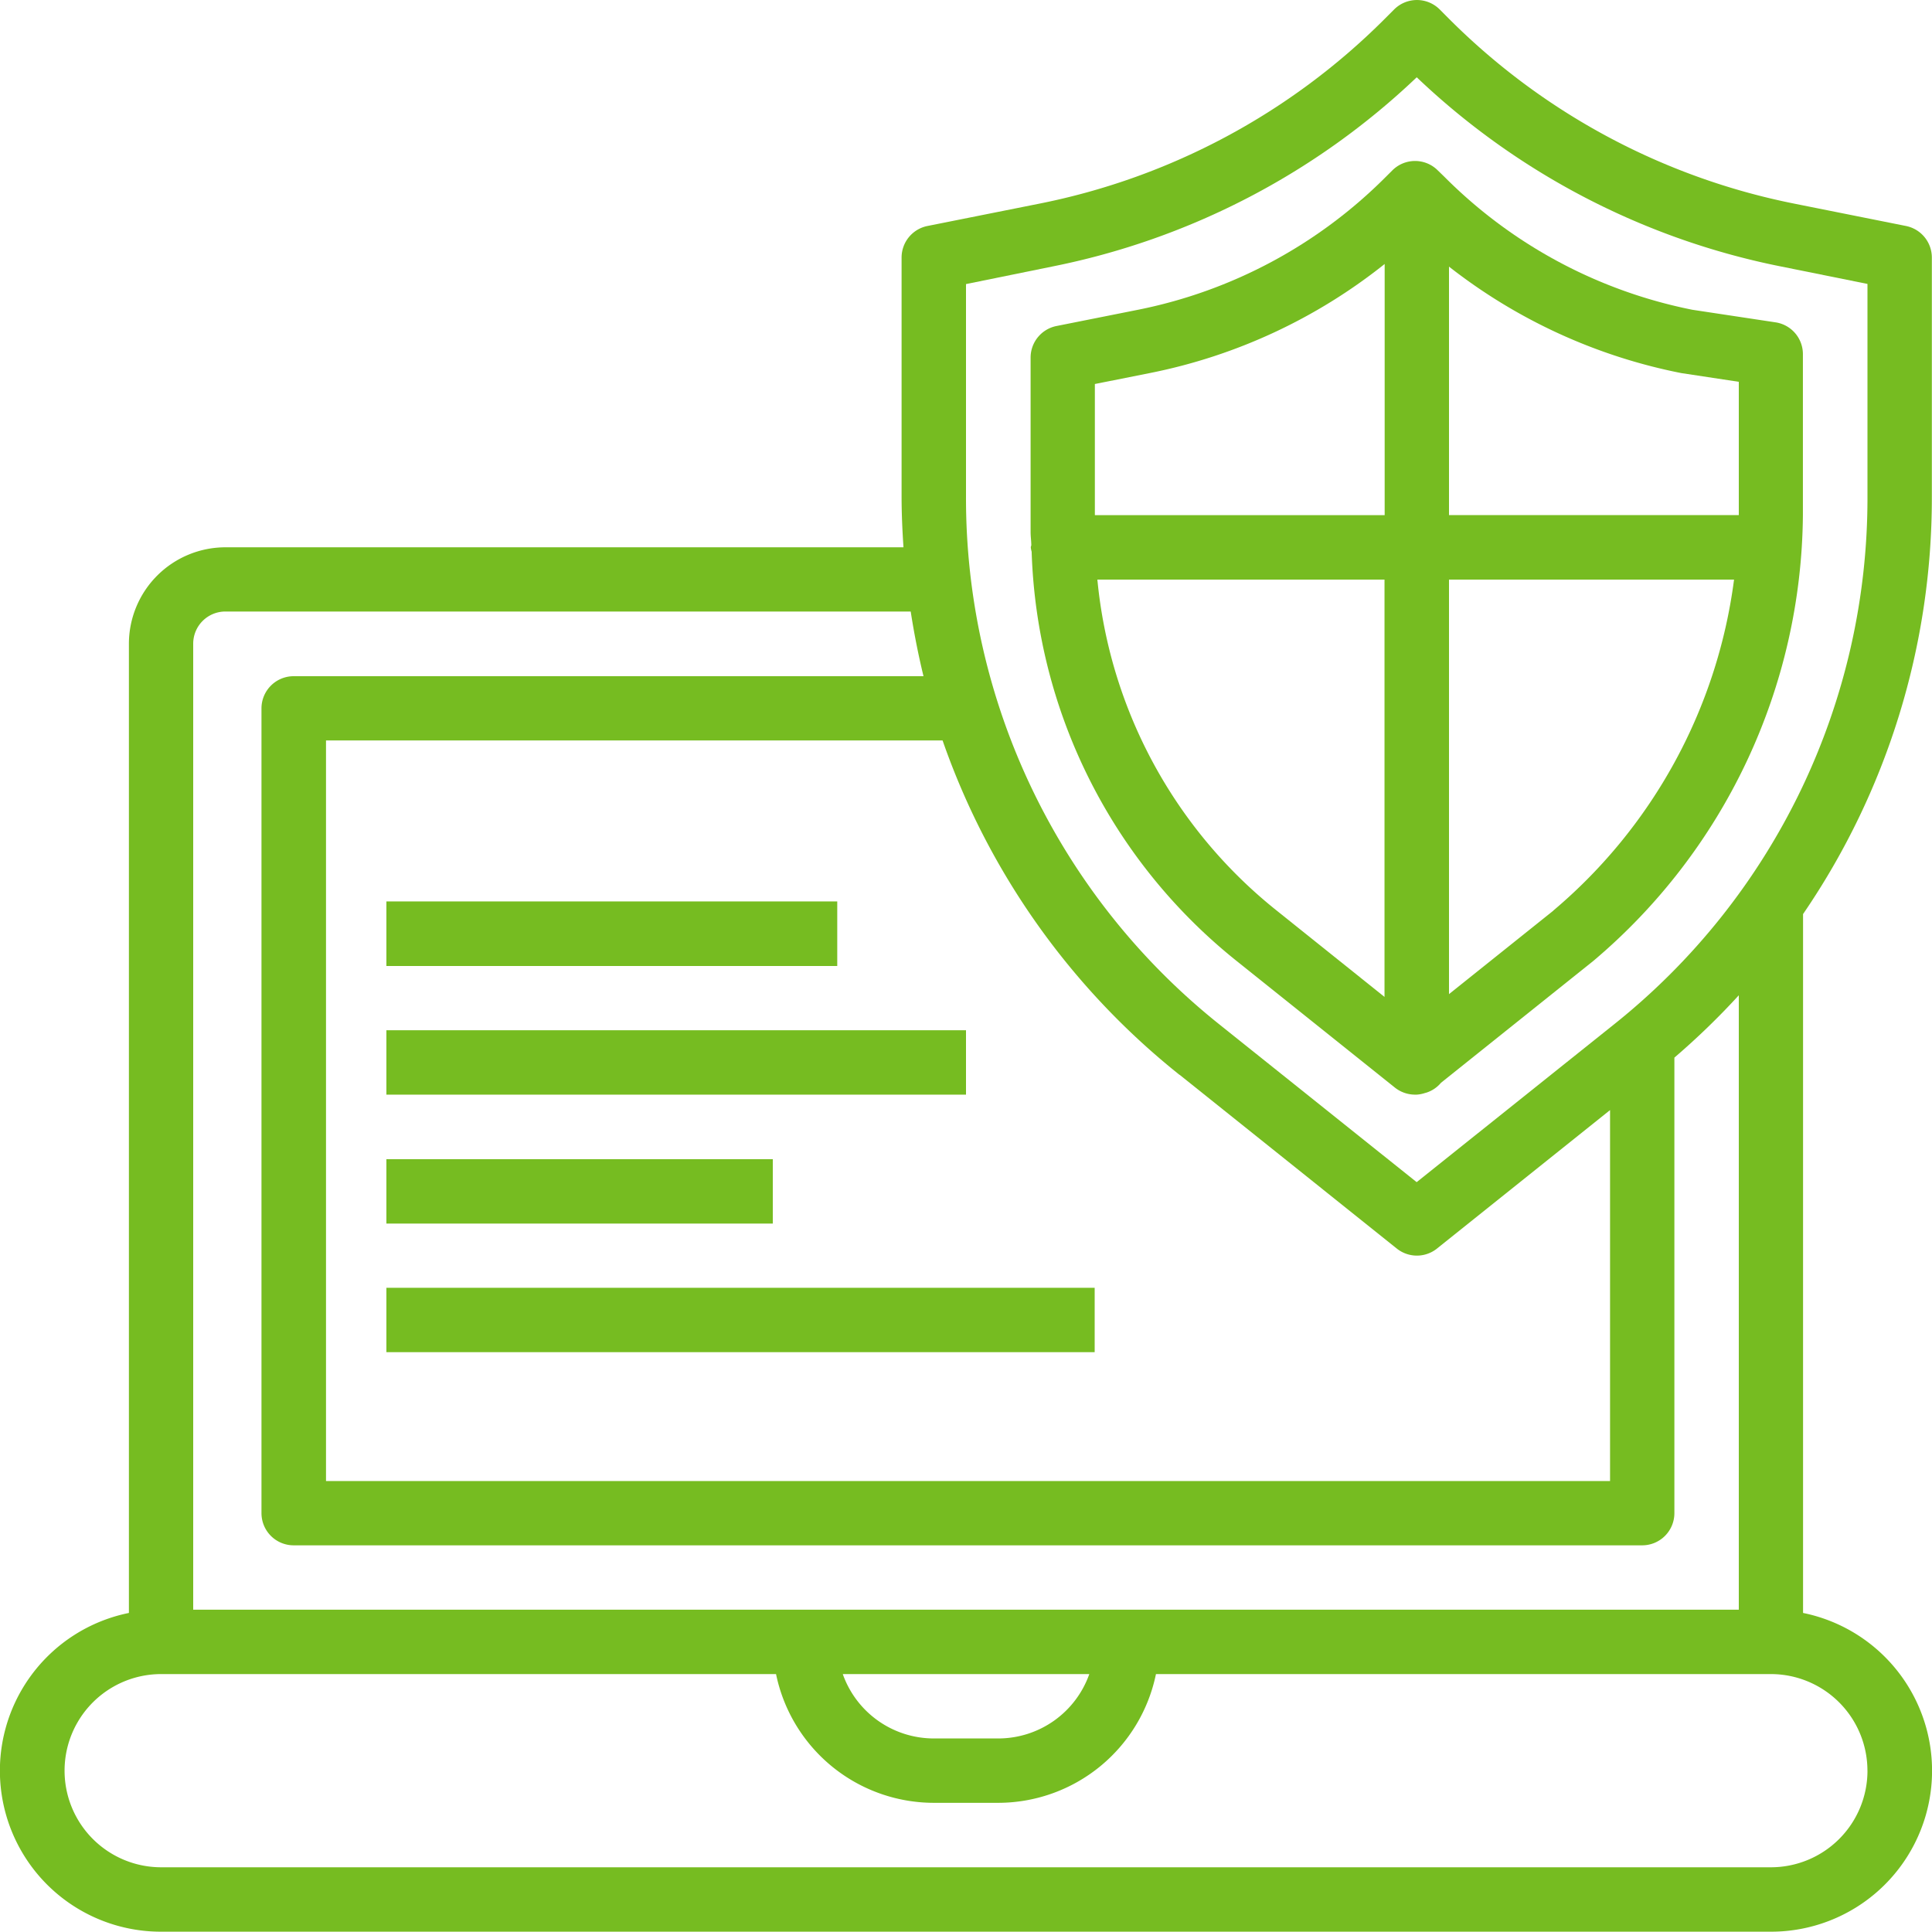 <svg xmlns="http://www.w3.org/2000/svg" viewBox="0 0 500 499.92"><defs><style>.cls-1{fill:#76bc21;}</style></defs><g id="Layer_2" data-name="Layer 2"><g id="Layer_1-2" data-name="Layer 1"><path class="cls-1" d="M100,233.29H216.68V250H100Z"/><path class="cls-1" d="M100,266.62H250v16.67H100Z"/><path class="cls-1" d="M100,300H200v16.66H100Z"/><path class="cls-1" d="M100,333.28h183.3v16.66H100Z"/><path class="cls-1" d="M493.3,58.49l-28.9-5.78A174.52,174.52,0,0,1,375,4.86l-2.41-2.42a8.34,8.34,0,0,0-11.78,0l-2.42,2.42a174.46,174.46,0,0,1-89.44,47.85L240,58.49a8.33,8.33,0,0,0-6.67,8.16v61.88c0,4.4.2,8.76.49,13.11H58.36a25,25,0,0,0-25,25V417.43a41.66,41.66,0,0,0,8.33,82.49H458.3a41.66,41.66,0,0,0,8.33-82.49V236.56a190.61,190.61,0,0,0,33.33-108V66.66a8.33,8.33,0,0,0-6.67-8.17Zm-188,219.68,56.18,44.95h0a8.33,8.33,0,0,0,10.42,0l44.78-35.83v96H84.37V191.63H243.94a191,191,0,0,0,61.32,86.54Zm178,180.08a25,25,0,0,1-25,25H41.71a25,25,0,1,1,0-50H200.84a41.73,41.73,0,0,0,40.83,33.32h16.66a41.73,41.73,0,0,0,40.83-33.32H458.29a25,25,0,0,1,25,25Zm-265.2-25h63.81a25,25,0,0,1-23.57,16.66H241.68a25,25,0,0,1-23.57-16.66ZM450,416.59H50v-250a8.33,8.33,0,0,1,8.33-8.33H235.69Q237,166.75,239,175H76a8.33,8.33,0,0,0-8.33,8.33V391.6A8.33,8.33,0,0,0,76,399.93H425a8.33,8.33,0,0,0,8.33-8.33V273.71A192.19,192.19,0,0,0,450,257.58ZM483.3,128.53a174.18,174.18,0,0,1-65.67,136.64l-51,40.77-51-40.78A174.15,174.15,0,0,1,250,128.52v-55L272.21,69A191,191,0,0,0,366.65,20a190.92,190.92,0,0,0,94.44,49l22.21,4.48Z"/><path class="cls-1" d="M438,80.17a125.06,125.06,0,0,1-64.09-34.31L372.1,44.1h0a8.32,8.32,0,0,0-11.77,0l-1.78,1.77a125.06,125.06,0,0,1-64.09,34.31l-21.08,4.2h0a8.33,8.33,0,0,0-6.66,8.18V137.7c0,1.12.16,2.2.18,3.33,0,.22-.13.41-.13.64h0a6.06,6.06,0,0,0,.22,1.11,141.27,141.27,0,0,0,53,105.88l41,32.8h0a8.37,8.37,0,0,0,5.21,1.83c.08,0,.17,0,.25,0s.12,0,.2,0a8.51,8.51,0,0,0,2.22-.45h.06a8.17,8.17,0,0,0,4-2.62l39.44-31.55a152.56,152.56,0,0,0,54.22-115.36V91.65a8.32,8.32,0,0,0-7.09-8.23Zm12,18.64v34.5H375V69a142.08,142.08,0,0,0,60.09,27.55Zm-152.24-2.3a141.74,141.74,0,0,0,60.59-28.19v65h-75V99.38ZM284,150h74.31V258L330.4,235.65A124.74,124.74,0,0,1,284,150Zm118,85.68-27,21.6V150h73.77A134.72,134.72,0,0,1,402,235.65Z"/></g></g></svg>